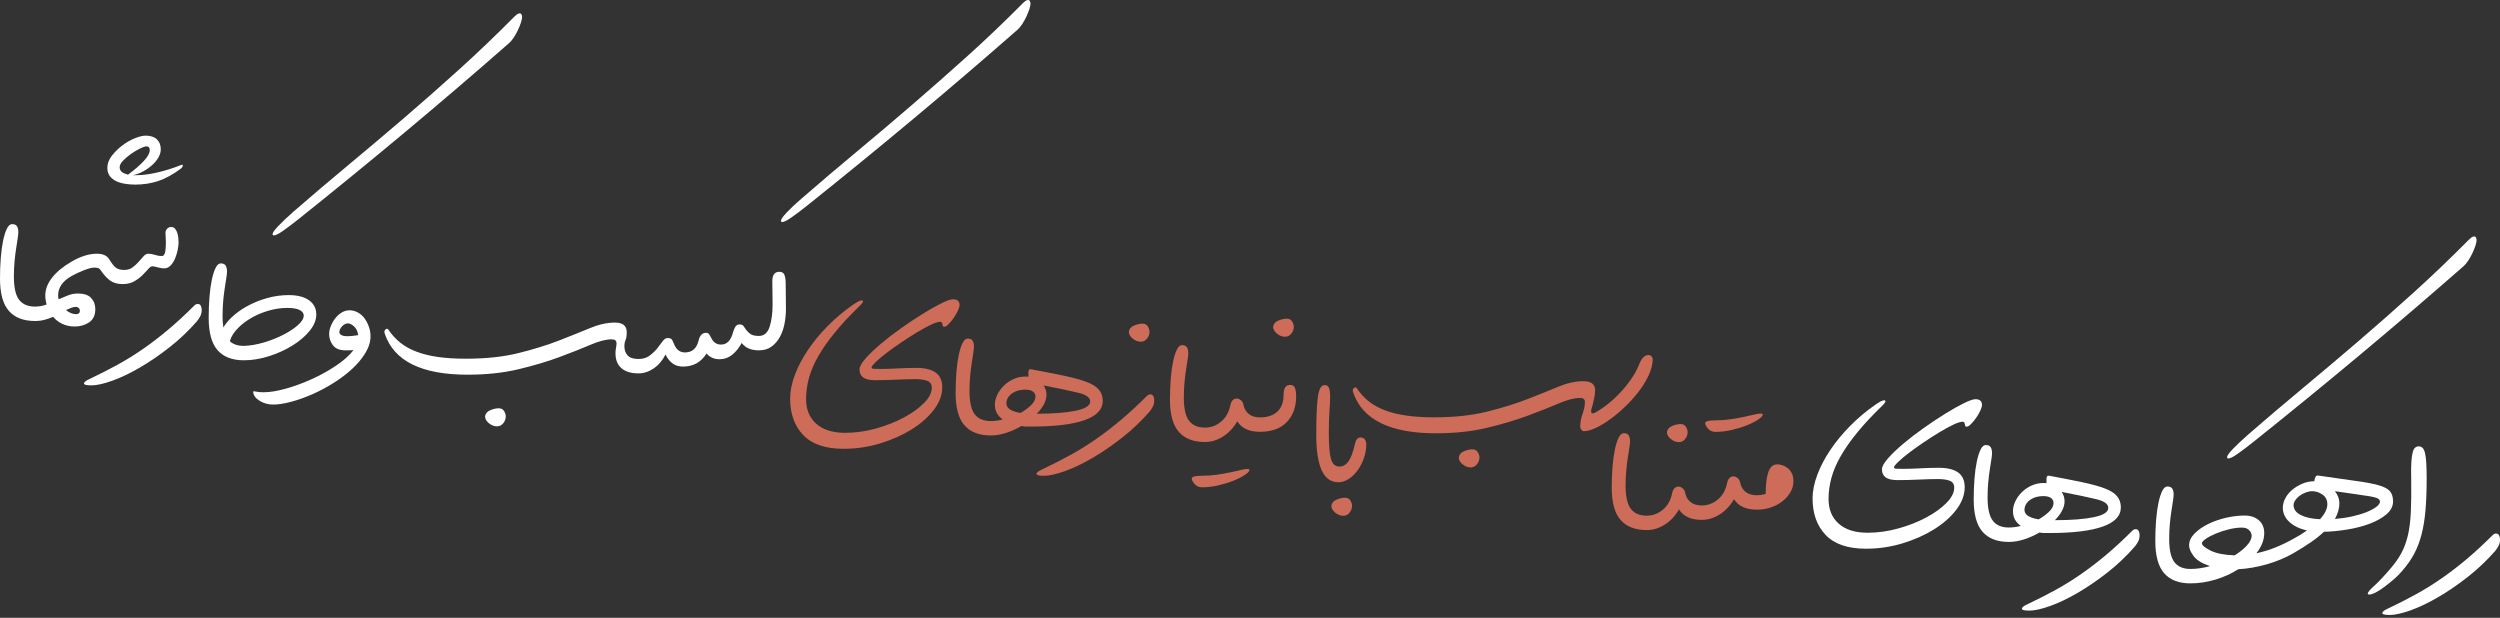 <svg width="607" height="150" viewBox="0 0 607 150" fill="none" xmlns="http://www.w3.org/2000/svg">
<rect x="0" y="0" width="607" height="150" fill="#333333" stroke="none"/>
<path d="M357.496 109.102C358.09 109.102 358.524 109.324 358.8 109.769C359.075 110.214 359.213 110.649 359.213 111.072C359.213 111.666 359.011 112.217 358.609 112.725C358.206 113.234 357.708 113.488 357.115 113.488C356.394 113.488 355.727 113.234 355.112 112.725C354.498 112.217 354.19 111.666 354.19 111.072C354.275 110.394 354.688 109.896 355.43 109.578C356.172 109.26 356.861 109.102 357.496 109.102Z" fill="#CD6C58"/>
<path d="M408.042 102.961C408.636 102.961 409.07 103.183 409.345 103.628C409.621 104.073 409.759 104.508 409.759 104.932C409.759 105.525 409.557 106.076 409.155 106.585C408.752 107.093 408.254 107.348 407.661 107.348C406.94 107.348 406.273 107.093 405.658 106.585C405.044 106.076 404.736 105.525 404.736 104.932C404.821 104.254 405.234 103.756 405.976 103.438C406.718 103.12 407.406 102.961 408.042 102.961Z" fill="#CD6C58"/>
<path d="M414.016 102.766C414.016 102.3 414.779 102.067 416.304 102.067C417.618 102.067 418.868 101.982 420.055 101.813C421.242 101.643 422.333 101.452 423.329 101.241C424.325 101.029 425.173 100.838 425.872 100.668C426.571 100.499 427.112 100.414 427.493 100.414C427.832 100.414 428.002 100.499 428.002 100.668C428.002 100.965 427.642 101.357 426.921 101.844C426.201 102.332 425.289 102.798 424.188 103.243C423.086 103.688 421.856 104.07 420.5 104.387C419.144 104.705 417.809 104.864 416.495 104.864C415.775 104.864 415.181 104.599 414.715 104.07C414.249 103.54 414.016 103.105 414.016 102.766Z" fill="#CD6C58"/>
<path d="M39.035 36.239C39.035 36.918 38.845 37.585 38.463 38.242C38.082 38.899 37.573 39.514 36.938 40.086C36.302 40.658 35.581 41.166 34.776 41.611C33.971 42.056 33.144 42.364 32.297 42.533H33.187C34.628 42.533 36.312 42.311 38.241 41.866C40.169 41.421 42.087 40.817 43.994 40.054C44.291 39.927 44.418 39.99 44.376 40.245C44.333 40.499 44.206 40.711 43.994 40.88C42.002 42.364 40.137 43.392 38.4 43.964C36.662 44.536 34.797 44.822 32.805 44.822C32 44.822 31.195 44.758 30.389 44.631C29.584 44.504 28.864 44.292 28.228 43.995C27.592 43.699 27.073 43.286 26.67 42.756C26.268 42.226 26.066 41.559 26.066 40.753C26.066 39.736 26.427 38.761 27.147 37.829C27.868 36.896 28.715 36.059 29.69 35.318C30.665 34.576 31.682 33.993 32.742 33.569C33.801 33.145 34.67 32.934 35.348 32.934C36.535 32.934 37.446 33.23 38.082 33.824C38.718 34.417 39.035 35.222 39.035 36.239ZM29.054 40.562C29.054 41.113 29.256 41.527 29.658 41.802C30.061 42.078 30.538 42.279 31.089 42.406C32.742 41.177 34.034 40.054 34.967 39.037C35.899 38.02 36.365 37.151 36.365 36.43C36.365 35.837 36.09 35.54 35.539 35.54C35.2 35.54 34.67 35.72 33.95 36.081C33.229 36.441 32.509 36.875 31.788 37.384C31.068 37.892 30.432 38.433 29.881 39.005C29.33 39.577 29.054 40.096 29.054 40.562Z" fill="white"/>
<path d="M121.083 99.133C121.677 99.133 122.111 99.355 122.386 99.8C122.662 100.245 122.8 100.68 122.8 101.104C122.8 101.697 122.598 102.248 122.196 102.757C121.793 103.265 121.295 103.519 120.702 103.519C119.981 103.519 119.314 103.265 118.699 102.757C118.085 102.248 117.777 101.697 117.777 101.104C117.862 100.425 118.275 99.927 119.017 99.61C119.759 99.292 120.447 99.133 121.083 99.133Z" fill="white"/>
<path d="M240.541 102.233C241.474 102.233 242.449 102.106 243.466 101.851C242.872 101.428 242.406 100.93 242.067 100.357C241.728 99.785 241.559 99.075 241.559 98.228C241.559 97.465 241.749 96.681 242.131 95.875C242.512 95.07 243.031 94.339 243.688 93.682C244.345 93.025 245.129 92.485 246.041 92.061C246.952 91.637 247.937 91.425 248.997 91.425C249.336 91.425 249.569 91.447 249.696 91.489V90.408C249.696 89.857 249.887 89.603 250.268 89.645C253.447 90.239 256.149 90.768 258.374 91.234C260.599 91.701 262.411 92.199 263.809 92.728C265.208 93.258 266.215 93.894 266.829 94.636C267.444 95.377 267.751 96.278 267.751 97.338C267.751 99.414 266.278 100.972 263.333 102.01C260.387 103.049 256.096 103.568 250.459 103.568C250.035 103.568 249.622 103.568 249.219 103.568C248.817 103.568 248.403 103.526 247.98 103.441C246.75 104.161 245.5 104.723 244.229 105.125C242.957 105.528 241.728 105.729 240.541 105.729C240.075 105.729 239.789 105.56 239.683 105.221C239.577 104.882 239.524 104.479 239.524 104.013C239.524 103.547 239.577 103.133 239.683 102.773C239.789 102.413 240.075 102.233 240.541 102.233ZM254.083 95.875C254.083 96.638 253.871 97.412 253.447 98.196C253.023 98.98 252.451 99.732 251.73 100.453C255.714 100.453 258.872 100.209 261.203 99.722C263.534 99.234 264.699 98.482 264.699 97.465C264.699 96.532 263.746 95.833 261.839 95.367C259.931 94.901 257.113 94.307 253.383 93.587C253.85 94.265 254.083 95.028 254.083 95.875ZM244.356 97.973C244.356 99.118 245.5 99.881 247.789 100.262C248.806 99.669 249.664 99.033 250.364 98.355C251.063 97.677 251.413 96.977 251.413 96.257C251.413 95.791 251.211 95.399 250.809 95.081C250.406 94.763 249.76 94.604 248.87 94.604C248.361 94.604 247.842 94.668 247.312 94.795C246.782 94.922 246.295 95.134 245.85 95.43C245.405 95.727 245.045 96.087 244.769 96.511C244.494 96.935 244.356 97.422 244.356 97.973ZM240.541 105.729C237.744 105.729 235.625 104.914 234.184 103.282C232.743 101.65 232.022 99.033 232.022 95.43C232.022 93.65 232.086 91.966 232.213 90.376C232.34 88.787 232.531 87.388 232.785 86.18C233.04 84.972 233.347 84.008 233.707 83.288C234.067 82.567 234.481 82.207 234.947 82.207C235.54 82.207 235.943 82.387 236.155 82.747C236.367 83.108 236.473 83.585 236.473 84.178C236.473 84.517 236.42 85.025 236.314 85.704C236.208 86.382 236.081 87.198 235.932 88.151C235.784 89.105 235.657 90.154 235.551 91.298C235.445 92.442 235.392 93.65 235.392 94.922C235.392 97.592 235.816 99.478 236.663 100.58C237.511 101.682 238.804 102.233 240.541 102.233V105.729Z" fill="#CD6C58"/>
<path d="M277.387 78.582C277.98 78.582 278.415 78.805 278.69 79.25C278.966 79.695 279.103 80.129 279.103 80.553C279.103 81.146 278.902 81.697 278.499 82.206C278.097 82.714 277.599 82.969 277.005 82.969C276.285 82.969 275.617 82.714 275.003 82.206C274.388 81.697 274.081 81.146 274.081 80.553C274.166 79.875 274.579 79.377 275.321 79.059C276.062 78.741 276.751 78.582 277.387 78.582Z" fill="#CD6C58"/>
<path d="M289.363 116.219C289.363 115.753 290.126 115.52 291.652 115.52C292.966 115.52 294.216 115.435 295.403 115.266C296.59 115.096 297.681 114.906 298.677 114.694C299.673 114.482 300.521 114.291 301.22 114.121C301.919 113.952 302.46 113.867 302.841 113.867C303.18 113.867 303.35 113.952 303.35 114.121C303.35 114.418 302.989 114.81 302.269 115.298C301.548 115.785 300.637 116.251 299.535 116.696C298.433 117.141 297.204 117.523 295.848 117.841C294.492 118.158 293.157 118.317 291.843 118.317C291.122 118.317 290.529 118.052 290.063 117.523C289.596 116.993 289.363 116.558 289.363 116.219Z" fill="#CD6C58"/>
<path d="M312.42 77.375C313.013 77.375 313.448 77.597 313.723 78.043C313.999 78.487 314.137 78.922 314.137 79.346C314.137 79.939 313.935 80.49 313.533 80.999C313.13 81.507 312.632 81.762 312.039 81.762C311.318 81.762 310.651 81.507 310.036 80.999C309.422 80.49 309.114 79.939 309.114 79.346C309.199 78.668 309.612 78.17 310.354 77.852C311.096 77.534 311.784 77.375 312.42 77.375Z" fill="#CD6C58"/>
<path d="M326.565 120.844C327.158 120.844 327.592 121.066 327.868 121.511C328.143 121.956 328.281 122.391 328.281 122.815C328.281 123.408 328.08 123.959 327.677 124.467C327.275 124.976 326.777 125.23 326.183 125.23C325.463 125.23 324.795 124.976 324.181 124.467C323.566 123.959 323.259 123.408 323.259 122.815C323.344 122.136 323.757 121.638 324.498 121.321C325.24 121.003 325.929 120.844 326.565 120.844Z" fill="#CD6C58"/>
<path d="M425.529 122.027C425.529 121.561 425.582 121.147 425.688 120.787C425.794 120.427 426.08 120.247 426.546 120.247C426.885 120.247 427.203 120.226 427.5 120.183C427.796 120.141 428.199 120.056 428.708 119.929C428.708 118.996 428.75 118.096 428.835 117.227C428.92 116.358 429.057 115.595 429.248 114.938C429.439 114.281 429.714 113.752 430.075 113.349C430.435 112.946 430.933 112.745 431.568 112.745C431.865 112.745 432.236 112.809 432.681 112.936C433.126 113.063 433.561 113.285 433.984 113.603C434.408 113.921 434.758 114.345 435.033 114.875C435.309 115.405 435.447 116.072 435.447 116.877C435.447 117.81 435.203 118.689 434.715 119.516C434.228 120.342 433.582 121.073 432.776 121.709C431.971 122.345 431.039 122.843 429.979 123.203C428.92 123.563 427.818 123.743 426.673 123.743C426.122 123.743 425.794 123.574 425.688 123.235C425.582 122.896 425.529 122.493 425.529 122.027ZM426.546 123.743C423.918 123.743 422.075 122.896 421.015 121.2C420.083 122.811 418.917 124.051 417.519 124.919C416.12 125.788 414.679 126.223 413.196 126.223C412.729 126.223 412.443 126.053 412.337 125.714C412.231 125.375 412.178 124.972 412.178 124.506C412.178 124.04 412.231 123.627 412.337 123.266C412.443 122.906 412.729 122.726 413.196 122.726C414.637 122.726 415.94 122.239 417.105 121.264C418.271 120.289 419.023 118.933 419.362 117.195C419.489 116.644 419.701 116.242 419.998 115.987C420.295 115.733 420.623 115.627 420.983 115.669C421.344 115.712 421.672 115.871 421.969 116.146C422.265 116.422 422.456 116.793 422.541 117.259C422.711 118.149 423.134 118.869 423.812 119.42C424.491 119.971 425.402 120.247 426.546 120.247V123.743ZM413.196 126.223C410.568 126.223 408.724 125.375 407.665 123.68C406.732 125.29 405.567 126.53 404.168 127.399C402.769 128.268 401.328 128.702 399.845 128.702C399.379 128.702 399.093 128.533 398.987 128.193C398.881 127.854 398.828 127.452 398.828 126.986C398.828 126.519 398.881 126.106 398.987 125.746C399.093 125.386 399.379 125.205 399.845 125.205C401.286 125.205 402.589 124.718 403.755 123.743C404.92 122.768 405.673 121.412 406.012 119.675C406.139 119.124 406.351 118.721 406.648 118.467C406.944 118.212 407.273 118.106 407.633 118.149C407.993 118.191 408.322 118.35 408.618 118.626C408.915 118.901 409.106 119.272 409.19 119.738C409.36 120.628 409.784 121.349 410.462 121.9C411.14 122.451 412.051 122.726 413.196 122.726V126.223ZM399.845 128.702C397.048 128.702 394.929 127.886 393.488 126.254C392.047 124.623 391.326 122.006 391.326 118.403C391.326 116.623 391.39 114.938 391.517 113.349C391.644 111.76 391.835 110.361 392.089 109.153C392.343 107.945 392.651 106.981 393.011 106.26C393.371 105.54 393.784 105.18 394.251 105.18C394.844 105.18 395.247 105.36 395.459 105.72C395.67 106.08 395.776 106.557 395.776 107.15C395.776 107.49 395.723 107.998 395.617 108.676C395.511 109.354 395.384 110.17 395.236 111.124C395.088 112.077 394.961 113.126 394.855 114.271C394.749 115.415 394.696 116.623 394.696 117.894C394.696 120.565 395.119 122.451 395.967 123.553C396.815 124.655 398.107 125.205 399.845 125.205V128.702Z" fill="#CD6C58"/>
<path d="M47.193 74.174C47.447 73.92 47.722 73.793 48.019 73.793C48.358 73.793 48.602 73.941 48.75 74.238C48.898 74.535 48.973 74.853 48.973 75.192C48.973 75.785 48.867 76.293 48.655 76.717C48.443 77.141 48.167 77.565 47.828 77.989C45.794 80.32 43.558 82.439 41.121 84.346C38.684 86.254 36.279 87.896 33.906 89.273C31.532 90.651 29.307 91.71 27.23 92.452C25.154 93.194 23.479 93.564 22.208 93.564C20.979 93.564 20.375 93.406 20.396 93.088C20.417 92.77 20.852 92.42 21.699 92.039C24.115 90.894 26.404 89.729 28.565 88.542C30.727 87.355 32.825 86.052 34.859 84.632C36.894 83.213 38.917 81.655 40.93 79.96C42.944 78.264 45.031 76.336 47.193 74.174Z" fill="white"/>
<path d="M59.187 83.981C60.713 83.939 62.334 83.663 64.05 83.155C65.767 82.646 67.346 82.021 68.787 81.279C70.228 80.538 71.414 79.754 72.347 78.927C73.279 78.101 73.745 77.327 73.745 76.607C73.745 76.056 73.417 75.611 72.76 75.272C72.103 74.933 71.096 74.763 69.74 74.763C68.13 74.763 66.508 75.017 64.877 75.526C63.245 76.034 61.772 76.702 60.458 77.528C59.145 78.355 58.053 79.287 57.184 80.326C56.316 81.364 55.818 82.413 55.69 83.473C54.292 82.922 53.592 82.031 53.592 80.802C54.101 79.531 54.917 78.344 56.04 77.242C57.163 76.14 58.477 75.176 59.982 74.35C61.486 73.523 63.107 72.866 64.845 72.379C66.583 71.891 68.32 71.648 70.058 71.648C72.22 71.648 73.883 72.072 75.049 72.919C76.214 73.767 76.797 74.911 76.797 76.352C76.797 77.666 76.267 78.98 75.207 80.294C74.148 81.608 72.77 82.794 71.075 83.854C69.38 84.914 67.483 85.782 65.385 86.46C63.287 87.139 61.221 87.478 59.187 87.478C58.721 87.478 58.435 87.308 58.329 86.969C58.223 86.63 58.17 86.227 58.17 85.761C58.17 85.295 58.223 84.882 58.329 84.522C58.435 84.161 58.721 83.981 59.187 83.981ZM126.766 4.132C126.766 4.471 126.671 4.927 126.48 5.499C126.289 6.071 126.046 6.675 125.749 7.311C125.452 7.947 125.113 8.551 124.732 9.123C124.35 9.695 123.99 10.129 123.651 10.426C115.386 17.674 107.005 24.847 98.507 31.946C90.01 39.045 81.332 46.133 72.474 53.211C71.033 54.356 69.783 55.299 68.723 56.04C67.663 56.782 66.922 57.153 66.498 57.153C66.286 57.153 66.18 57.047 66.18 56.835C66.18 56.496 66.646 55.839 67.579 54.864C68.511 53.889 69.719 52.745 71.202 51.431C75.695 47.532 80.198 43.707 84.712 39.956C89.226 36.205 93.718 32.412 98.189 28.576C102.661 24.741 107.132 20.799 111.604 16.752C116.075 12.704 120.536 8.434 124.986 3.942C125.156 3.772 125.346 3.613 125.558 3.465C125.77 3.316 125.982 3.242 126.194 3.242C126.406 3.242 126.554 3.348 126.639 3.56C126.724 3.772 126.766 3.963 126.766 4.132ZM59.187 87.478C56.39 87.478 54.27 86.662 52.83 85.03C51.389 83.398 50.668 80.781 50.668 77.179C50.668 75.399 50.732 73.714 50.859 72.125C50.986 70.535 51.177 69.137 51.431 67.929C51.685 66.721 51.992 65.757 52.353 65.036C52.713 64.316 53.126 63.955 53.592 63.955C54.186 63.955 54.588 64.135 54.8 64.496C55.012 64.856 55.118 65.333 55.118 65.926C55.118 66.265 55.065 66.774 54.959 67.452C54.853 68.13 54.726 68.946 54.578 69.9C54.429 70.853 54.302 71.902 54.196 73.046C54.09 74.191 54.037 75.399 54.037 76.67C54.037 79.34 54.461 81.226 55.309 82.328C56.157 83.43 57.449 83.981 59.187 83.981V87.478Z" fill="white"/>
<path d="M64.022 95.239C65.548 95.239 67.36 94.942 69.458 94.349C71.556 93.755 73.654 92.982 75.752 92.028C77.85 91.074 79.81 89.983 81.632 88.754C83.455 87.525 84.853 86.275 85.828 85.003C85.404 85.046 85.044 85.067 84.748 85.067C84.451 85.067 84.197 85.067 83.985 85.067C82.501 85.067 81.452 84.653 80.838 83.827C80.223 83.001 79.916 82.1 79.916 81.125C79.916 80.489 80.054 79.832 80.329 79.154C80.605 78.476 80.965 77.851 81.41 77.279C81.855 76.707 82.374 76.24 82.968 75.88C83.561 75.52 84.197 75.34 84.875 75.34C85.553 75.34 86.21 75.509 86.846 75.848C87.481 76.188 88.022 76.654 88.467 77.247C88.912 77.84 89.272 78.519 89.547 79.281C89.823 80.044 89.961 80.828 89.961 81.634C89.961 82.99 89.547 84.346 88.721 85.702C87.894 87.059 86.814 88.351 85.479 89.58C84.144 90.809 82.628 91.954 80.933 93.013C79.238 94.073 77.521 94.984 75.784 95.747C74.046 96.51 72.34 97.114 70.666 97.559C68.992 98.004 67.54 98.227 66.311 98.227C65.124 98.227 64.044 97.93 63.069 97.336C62.094 96.743 61.564 96.044 61.48 95.239C61.48 95.069 61.522 94.984 61.607 94.984C61.734 94.984 61.977 95.027 62.338 95.111C62.698 95.196 63.26 95.239 64.022 95.239ZM84.43 81.634C84.726 81.634 85.076 81.612 85.479 81.57C85.881 81.528 86.379 81.464 86.973 81.379C86.846 80.447 86.506 79.737 85.956 79.25C85.404 78.762 84.917 78.519 84.493 78.519C83.985 78.519 83.508 78.752 83.063 79.218C82.618 79.684 82.395 80.171 82.395 80.68C82.395 80.934 82.554 81.157 82.872 81.348C83.19 81.538 83.709 81.634 84.43 81.634Z" fill="white"/>
<path d="M195.719 96.89C195.719 99.433 196.545 101.435 198.198 102.897C199.851 104.36 202.182 105.091 205.191 105.091C207.692 105.091 210.193 104.741 212.693 104.042C215.194 103.342 217.451 102.452 219.464 101.372C221.477 100.291 223.109 99.115 224.359 97.843C225.609 96.572 226.234 95.343 226.234 94.156C226.234 93.308 225.874 92.747 225.154 92.471C224.433 92.196 223.479 92.058 222.293 92.058C220.937 92.058 219.379 92.1 217.62 92.185C215.861 92.27 214.155 92.312 212.502 92.312C211.146 92.312 210.171 92.09 209.578 91.645C208.985 91.2 208.688 90.553 208.688 89.706C208.688 89.028 209.175 88.138 210.15 87.036C211.125 85.934 212.365 84.747 213.869 83.475C215.374 82.204 217.027 80.933 218.828 79.661C220.629 78.39 222.367 77.235 224.041 76.196C225.715 75.158 227.22 74.31 228.555 73.653C229.89 72.996 230.833 72.668 231.384 72.668C232.443 72.668 232.973 73.134 232.973 74.067C232.973 74.406 232.835 74.872 232.56 75.465C232.284 76.059 231.945 76.641 231.543 77.213C231.14 77.786 230.727 78.284 230.303 78.707C229.879 79.131 229.54 79.343 229.286 79.343C229.074 79.343 228.947 79.28 228.904 79.153C228.862 79.025 228.83 78.888 228.809 78.739C228.788 78.591 228.746 78.453 228.682 78.326C228.618 78.199 228.481 78.135 228.269 78.135C227.76 78.135 226.997 78.379 225.98 78.866C224.963 79.354 223.84 79.968 222.611 80.71C221.382 81.452 220.11 82.268 218.796 83.158C217.482 84.048 216.296 84.895 215.236 85.701C214.176 86.506 213.308 87.237 212.63 87.894C211.951 88.551 211.612 88.985 211.612 89.197C211.612 89.409 211.803 89.526 212.184 89.547C212.566 89.568 213.117 89.579 213.837 89.579C215.194 89.579 216.571 89.536 217.97 89.451C219.368 89.367 220.894 89.324 222.547 89.324C224.581 89.324 226.128 89.706 227.188 90.469C228.248 91.232 228.777 92.418 228.777 94.029C228.777 95.894 228.099 97.716 226.743 99.496C225.387 101.276 223.585 102.866 221.339 104.264C219.093 105.663 216.539 106.797 213.678 107.665C210.818 108.534 207.861 108.969 204.81 108.969C200.402 108.969 197.139 107.856 195.02 105.631C192.9 103.406 191.841 100.45 191.841 96.763C191.841 94.982 192.222 93.075 192.985 91.041C193.748 89.007 194.808 86.983 196.164 84.969C197.52 82.956 199.131 81.007 200.995 79.121C202.86 77.235 204.895 75.529 207.099 74.003C208.243 73.198 208.995 72.848 209.355 72.954C209.716 73.06 209.536 73.473 208.815 74.194C206.442 76.482 204.428 78.633 202.776 80.647C201.123 82.66 199.766 84.588 198.707 86.432C197.647 88.275 196.884 90.055 196.418 91.772C195.952 93.489 195.719 95.194 195.719 96.89Z" fill="#CD6C58"/>
<path d="M278.471 96.131C278.725 95.877 279.001 95.75 279.297 95.75C279.636 95.75 279.88 95.898 280.028 96.195C280.177 96.492 280.251 96.81 280.251 97.149C280.251 97.742 280.145 98.251 279.933 98.674C279.721 99.098 279.446 99.522 279.107 99.946C277.072 102.277 274.836 104.396 272.399 106.303C269.962 108.211 267.557 109.853 265.184 111.23C262.81 112.608 260.585 113.667 258.509 114.409C256.432 115.151 254.758 115.522 253.486 115.522C252.257 115.522 251.653 115.363 251.674 115.045C251.696 114.727 252.13 114.377 252.978 113.996C255.393 112.851 257.682 111.686 259.844 110.499C262.005 109.312 264.103 108.009 266.137 106.589C268.172 105.17 270.196 103.612 272.209 101.917C274.222 100.221 276.309 98.293 278.471 96.131Z" fill="#CD6C58"/>
<path d="M330.33 106.215C330.796 106.215 331.146 106.374 331.379 106.692C331.612 107.009 331.729 107.402 331.729 107.868C331.729 109.012 331.538 110.135 331.156 111.237C330.775 112.339 330.266 113.324 329.631 114.193C328.995 115.062 328.274 115.761 327.469 116.291C326.664 116.821 325.837 117.086 324.99 117.086C323.125 117.086 321.758 116.111 320.889 114.162C320.02 112.212 319.586 109.372 319.586 105.643C319.586 101.489 319.713 98.427 319.967 96.456C320.222 94.485 320.773 93.5 321.62 93.5C322.129 93.5 322.479 93.722 322.669 94.168C322.86 94.612 322.955 95.323 322.955 96.297C322.955 97.272 322.902 98.448 322.796 99.826C322.69 101.203 322.637 102.93 322.637 105.007C322.637 108.143 322.818 110.305 323.178 111.491C323.538 112.678 324.206 113.272 325.18 113.272C326.07 113.272 326.812 112.858 327.406 112.032C327.999 111.205 328.529 109.775 328.995 107.741C329.207 106.723 329.652 106.215 330.33 106.215Z" fill="#CD6C58"/>
<path d="M487.733 128.08C488.665 128.08 489.64 127.953 490.657 127.699C490.064 127.275 489.598 126.777 489.259 126.205C488.92 125.633 488.75 124.923 488.75 124.075C488.75 123.312 488.941 122.528 489.322 121.723C489.704 120.918 490.223 120.187 490.88 119.53C491.537 118.873 492.321 118.332 493.232 117.909C494.143 117.485 495.129 117.273 496.188 117.273C496.527 117.273 496.76 117.294 496.887 117.336V116.256C496.887 115.705 497.078 115.45 497.46 115.493C500.638 116.086 503.34 116.616 505.565 117.082C507.79 117.548 509.602 118.046 511.001 118.576C512.399 119.106 513.406 119.742 514.021 120.483C514.635 121.225 514.942 122.126 514.942 123.185C514.942 125.262 513.47 126.82 510.524 127.858C507.579 128.896 503.287 129.416 497.65 129.416C497.227 129.416 496.813 129.416 496.411 129.416C496.008 129.416 495.595 129.373 495.171 129.288C493.942 130.009 492.692 130.57 491.42 130.973C490.149 131.376 488.92 131.577 487.733 131.577C487.267 131.577 486.981 131.408 486.875 131.068C486.769 130.729 486.716 130.327 486.716 129.861C486.716 129.394 486.769 128.981 486.875 128.621C486.981 128.261 487.267 128.08 487.733 128.08ZM501.274 121.723C501.274 122.486 501.062 123.259 500.638 124.044C500.215 124.828 499.642 125.58 498.922 126.3C502.906 126.3 506.063 126.057 508.394 125.569C510.725 125.082 511.891 124.33 511.891 123.312C511.891 122.38 510.937 121.681 509.03 121.215C507.123 120.748 504.304 120.155 500.575 119.434C501.041 120.113 501.274 120.875 501.274 121.723ZM491.547 123.821C491.547 124.965 492.692 125.728 494.98 126.11C495.997 125.516 496.856 124.881 497.555 124.202C498.254 123.524 498.604 122.825 498.604 122.105C498.604 121.638 498.403 121.246 498 120.928C497.597 120.611 496.951 120.452 496.061 120.452C495.552 120.452 495.033 120.515 494.503 120.642C493.974 120.769 493.486 120.981 493.041 121.278C492.596 121.575 492.236 121.935 491.96 122.359C491.685 122.783 491.547 123.27 491.547 123.821ZM487.733 131.577C484.936 131.577 482.816 130.761 481.375 129.129C479.934 127.498 479.214 124.881 479.214 121.278C479.214 119.498 479.277 117.813 479.405 116.224C479.532 114.635 479.722 113.236 479.977 112.028C480.231 110.82 480.538 109.856 480.899 109.135C481.259 108.415 481.672 108.055 482.138 108.055C482.732 108.055 483.134 108.235 483.346 108.595C483.558 108.955 483.664 109.432 483.664 110.025C483.664 110.365 483.611 110.873 483.505 111.551C483.399 112.229 483.272 113.045 483.124 113.999C482.975 114.952 482.848 116.001 482.742 117.146C482.636 118.29 482.583 119.498 482.583 120.769C482.583 123.44 483.007 125.326 483.855 126.428C484.702 127.53 485.995 128.08 487.733 128.08V131.577Z" fill="white"/>
<path d="M517.715 128.866C517.969 128.612 518.245 128.484 518.541 128.484C518.88 128.484 519.124 128.633 519.272 128.929C519.421 129.226 519.495 129.544 519.495 129.883C519.495 130.476 519.389 130.985 519.177 131.409C518.965 131.833 518.69 132.256 518.351 132.68C516.316 135.011 514.081 137.13 511.644 139.038C509.207 140.945 506.801 142.587 504.428 143.965C502.055 145.342 499.829 146.402 497.753 147.143C495.676 147.885 494.002 148.256 492.73 148.256C491.501 148.256 490.897 148.097 490.919 147.779C490.94 147.461 491.374 147.112 492.222 146.73C494.638 145.586 496.926 144.42 499.088 143.234C501.249 142.047 503.347 140.744 505.382 139.324C507.416 137.904 509.44 136.346 511.453 134.651C513.466 132.956 515.553 131.027 517.715 128.866Z" fill="white"/>
<path d="M387.295 94.778C387.295 95.795 386.999 97.321 386.405 99.355C386.278 99.821 386.299 100.129 386.469 100.277C386.638 100.425 386.914 100.394 387.295 100.182C388.312 99.631 389.351 98.931 390.41 98.084C391.47 97.236 392.477 96.304 393.43 95.286C394.384 94.269 395.263 93.178 396.068 92.012C396.874 90.847 397.51 89.671 397.976 88.484C398.315 87.636 398.675 87.043 399.056 86.704C399.438 86.365 399.841 86.195 400.264 86.195C400.561 86.195 400.805 86.312 400.995 86.545C401.186 86.778 401.282 87.043 401.282 87.34C401.239 88.526 400.911 89.787 400.296 91.122C399.682 92.457 398.887 93.761 397.912 95.032C396.937 96.304 395.846 97.522 394.638 98.688C393.43 99.853 392.212 100.881 390.983 101.771C389.753 102.661 388.577 103.371 387.454 103.901C386.331 104.43 385.367 104.695 384.562 104.695C384.35 104.695 384.148 104.579 383.958 104.346C383.767 104.113 383.672 103.89 383.672 103.678C383.672 102.619 383.862 101.559 384.244 100.499C384.625 99.44 384.816 98.465 384.816 97.575C384.816 96.939 384.413 96.621 383.608 96.621C382.252 96.621 380.535 97.067 378.458 97.957C376.382 98.847 373.892 99.832 370.989 100.913C368.085 101.993 364.78 102.979 361.071 103.869C357.363 104.759 353.22 105.204 348.642 105.204C337.496 105.204 330.799 101.898 328.553 95.286C328.383 94.82 328.436 94.471 328.712 94.237C328.987 94.004 329.21 93.994 329.379 94.206C330.227 95.477 331.212 96.558 332.336 97.448C333.459 98.338 334.783 99.069 336.309 99.641C337.835 100.213 339.572 100.637 341.522 100.913C343.472 101.188 345.697 101.326 348.197 101.326C353.071 101.326 357.341 100.87 361.007 99.959C364.674 99.048 367.926 98.041 370.766 96.939C373.606 95.837 376.117 94.831 378.3 93.919C380.482 93.008 382.527 92.553 384.434 92.553C386.342 92.553 387.295 93.294 387.295 94.778Z" fill="#CD6C58"/>
<path d="M17.292 67.069C16.826 67.069 16.54 66.931 16.434 66.656C16.328 66.38 16.275 66.01 16.275 65.543C16.275 65.077 16.328 64.717 16.434 64.463C16.54 64.208 16.826 63.912 17.292 63.573C18.267 62.979 19.295 62.502 20.375 62.142C21.456 61.782 22.505 61.602 23.522 61.602C24.963 61.602 25.959 62.047 26.51 62.937C27.104 63.912 27.634 64.59 28.1 64.971C28.566 65.353 29.265 65.543 30.198 65.543C30.96 65.543 31.617 65.342 32.168 64.939C32.719 64.537 33.217 64.081 33.662 63.573C34.108 63.064 34.51 62.608 34.87 62.206C35.231 61.803 35.601 61.602 35.983 61.602C36.492 61.602 37.042 61.697 37.636 61.888C38.229 62.079 38.78 62.174 39.289 62.174C39.882 62.174 40.2 61.411 40.242 59.885C40.285 59.25 40.285 58.614 40.242 57.978C40.2 57.342 40.179 56.834 40.179 56.452C40.179 56.156 40.306 55.859 40.56 55.562C40.815 55.266 41.154 55.117 41.577 55.117C41.959 55.117 42.266 55.255 42.499 55.531C42.732 55.806 42.912 56.135 43.04 56.516C43.167 56.897 43.252 57.311 43.294 57.756C43.336 58.201 43.358 58.572 43.358 58.868C43.358 59.377 43.283 59.991 43.135 60.712C42.987 61.432 42.775 62.121 42.499 62.778C42.224 63.435 41.864 63.996 41.419 64.463C40.973 64.929 40.454 65.162 39.861 65.162C39.395 65.162 38.865 65.077 38.272 64.908C37.678 64.738 37.254 64.653 37 64.653C36.703 64.653 36.364 64.876 35.983 65.321C35.601 65.766 35.135 66.264 34.584 66.815C34.033 67.366 33.366 67.864 32.582 68.309C31.798 68.754 30.855 68.976 29.753 68.976C28.523 68.976 27.517 68.69 26.733 68.118C25.949 67.546 25.154 66.667 24.349 65.48C24.137 65.141 23.671 64.971 22.95 64.971C22.314 64.971 21.435 65.194 20.312 65.639C19.189 66.084 18.182 66.561 17.292 67.069ZM10.998 71.71C10.998 70.269 11.539 68.849 12.619 67.451C13.7 66.052 15.258 64.759 17.292 63.573V67.069C15.173 68.298 14.113 69.845 14.113 71.71C14.113 72.134 14.156 72.452 14.241 72.664C15.004 72.325 15.766 72.007 16.529 71.71C17.292 71.413 18.097 71.265 18.945 71.265C20.386 71.265 21.446 71.625 22.124 72.346C22.802 73.066 23.141 73.978 23.141 75.079C23.141 76.52 22.643 77.58 21.647 78.258C20.651 78.936 19.475 79.275 18.119 79.275C17.017 79.275 16.021 79.064 15.131 78.64C14.241 78.216 13.499 77.644 12.905 76.923C12.227 77.22 11.528 77.463 10.808 77.654C10.087 77.845 9.324 77.94 8.519 77.94C8.053 77.94 7.767 77.771 7.661 77.432C7.555 77.093 7.502 76.69 7.502 76.224C7.502 75.758 7.555 75.344 7.661 74.984C7.767 74.624 8.053 74.444 8.519 74.444C9.451 74.444 10.384 74.274 11.316 73.935C11.104 73.172 10.998 72.431 10.998 71.71ZM18.436 74.507C18.097 74.507 17.727 74.582 17.324 74.73C16.921 74.878 16.487 75.058 16.021 75.27C16.826 75.948 17.652 76.287 18.5 76.287C18.712 76.287 18.913 76.224 19.104 76.097C19.295 75.97 19.39 75.779 19.39 75.525C19.39 75.186 19.295 74.931 19.104 74.762C18.913 74.592 18.691 74.507 18.436 74.507ZM8.519 77.94C5.722 77.94 3.603 77.124 2.162 75.493C0.72 73.861 0 71.244 0 67.641C0 65.861 0.064 64.177 0.191 62.587C0.318 60.998 0.509 59.599 0.763 58.391C1.017 57.183 1.324 56.219 1.685 55.499C2.045 54.778 2.458 54.418 2.924 54.418C3.518 54.418 3.92 54.598 4.132 54.958C4.344 55.319 4.45 55.795 4.45 56.389C4.45 56.728 4.397 57.236 4.291 57.914C4.185 58.593 4.058 59.408 3.91 60.362C3.761 61.316 3.634 62.365 3.528 63.509C3.422 64.653 3.369 65.861 3.369 67.133C3.369 69.803 3.793 71.689 4.641 72.791C5.489 73.893 6.781 74.444 8.519 74.444V77.94Z" fill="white"/>
<path d="M184.278 81.565C185.507 81.565 186.365 80.834 186.853 79.372C187.34 77.91 187.584 76.098 187.584 73.936C187.584 72.707 187.573 71.659 187.552 70.79C187.531 69.921 187.52 69.084 187.52 68.278C187.52 66.753 188.093 65.99 189.237 65.99C189.873 65.99 190.286 66.255 190.477 66.784C190.667 67.314 190.763 67.939 190.763 68.66C190.763 69.507 190.773 70.535 190.794 71.743C190.816 72.951 190.826 74 190.826 74.89C190.826 76.162 190.71 77.401 190.477 78.609C190.243 79.817 189.862 80.898 189.332 81.852C188.802 82.805 188.124 83.579 187.298 84.172C186.471 84.765 185.465 85.062 184.278 85.062C183.812 85.062 183.526 84.892 183.42 84.553C183.314 84.214 183.261 83.812 183.261 83.346C183.261 82.879 183.314 82.466 183.42 82.106C183.526 81.746 183.812 81.565 184.278 81.565ZM250.204 0.89C250.204 1.229 250.109 1.685 249.918 2.257C249.728 2.829 249.484 3.433 249.187 4.069C248.89 4.704 248.551 5.308 248.17 5.881C247.789 6.453 247.428 6.887 247.089 7.184C238.825 14.431 230.443 21.605 221.946 28.704C213.448 35.803 204.77 42.891 195.912 49.969C194.471 51.114 193.221 52.056 192.161 52.798C191.102 53.54 190.36 53.911 189.936 53.911C189.724 53.911 189.618 53.805 189.618 53.593C189.618 53.254 190.084 52.586 191.017 51.59C191.949 50.594 193.157 49.461 194.641 48.189C199.133 44.29 203.636 40.465 208.15 36.714C212.664 32.963 217.156 29.159 221.628 25.302C226.099 21.446 230.571 17.504 235.042 13.478C239.513 9.451 243.974 5.192 248.424 0.699C248.594 0.53 248.784 0.371 248.996 0.223C249.208 0.074 249.42 0 249.632 0C249.844 0 249.992 0.106 250.077 0.318C250.162 0.53 250.204 0.721 250.204 0.89ZM166.287 85.571C168.024 85.571 169.126 84.638 169.592 82.773C169.889 81.46 170.504 80.802 171.436 80.802C171.775 80.802 172.03 80.93 172.199 81.184C172.369 81.438 172.538 81.735 172.708 82.074C173.216 83.134 174 83.663 175.06 83.663C176.501 83.663 177.476 82.667 177.984 80.675C178.111 80.209 178.292 79.775 178.525 79.372C178.758 78.969 179.107 78.768 179.574 78.768C180.04 78.768 180.368 78.916 180.559 79.213C180.75 79.51 180.972 79.828 181.227 80.167C181.481 80.506 181.82 80.824 182.244 81.12C182.668 81.417 183.346 81.565 184.278 81.565V85.062C183.346 85.062 182.54 84.924 181.862 84.649C181.184 84.373 180.591 83.918 180.082 83.282C179.404 84.511 178.62 85.475 177.73 86.174C176.84 86.874 175.844 87.224 174.742 87.224C174.021 87.224 173.396 87.096 172.867 86.842C172.337 86.588 171.902 86.249 171.563 85.825C170.843 86.927 170.016 87.732 169.084 88.241C168.151 88.749 167.071 89.004 165.842 89.004C164.824 89.004 163.977 88.749 163.299 88.241C162.621 87.732 162.048 87.012 161.582 86.079C160.862 87.52 159.908 88.643 158.721 89.449C157.535 90.254 156.306 90.656 155.034 90.656C154.568 90.656 154.282 90.487 154.176 90.148C154.07 89.809 154.017 89.406 154.017 88.94C154.017 88.474 154.07 88.061 154.176 87.7C154.282 87.34 154.568 87.16 155.034 87.16C156.094 87.16 156.984 86.895 157.704 86.365C158.425 85.835 159.039 85.253 159.548 84.617C160.056 83.981 160.501 83.398 160.883 82.869C161.264 82.339 161.667 82.074 162.091 82.074C162.472 82.074 162.758 82.138 162.949 82.265C163.14 82.392 163.341 82.731 163.553 83.282C164.104 84.808 165.015 85.571 166.287 85.571ZM149.44 85.761C149.44 85.295 149.482 84.861 149.567 84.458C149.651 84.055 149.694 83.684 149.694 83.346C149.694 82.71 149.291 82.392 148.486 82.392C147.13 82.392 145.413 82.837 143.336 83.727C141.26 84.617 138.77 85.602 135.866 86.683C132.963 87.764 129.657 88.749 125.949 89.639C122.24 90.529 118.098 90.974 113.52 90.974C102.374 90.974 95.677 87.668 93.431 81.057C93.261 80.591 93.314 80.241 93.59 80.008C93.865 79.775 94.088 79.764 94.257 79.976C95.105 81.248 96.09 82.328 97.213 83.218C98.337 84.108 99.661 84.84 101.187 85.412C102.713 85.984 104.45 86.408 106.4 86.683C108.35 86.959 110.575 87.096 113.075 87.096C117.949 87.096 122.219 86.641 125.885 85.73C129.551 84.818 132.804 83.812 135.644 82.71C138.484 81.608 140.995 80.601 143.178 79.69C145.36 78.779 147.405 78.323 149.312 78.323C151.22 78.323 152.173 79.107 152.173 80.675C152.173 81.481 152.078 82.106 151.887 82.551C151.696 82.996 151.601 83.494 151.601 84.045C151.601 84.977 151.866 85.73 152.396 86.302C152.926 86.874 153.805 87.16 155.034 87.16V90.656C153.254 90.656 151.877 90.243 150.902 89.417C149.927 88.59 149.44 87.372 149.44 85.761Z" fill="white"/>
<path d="M305.935 101.343C307.715 101.343 309.114 100.877 310.131 99.945C311.148 99.012 311.657 97.635 311.657 95.812C311.657 94.244 312.186 93.46 313.246 93.46C313.882 93.46 314.284 93.736 314.454 94.287C314.623 94.838 314.708 95.473 314.708 96.194C314.708 98.822 313.945 100.919 312.419 102.488C310.894 104.056 308.732 104.84 305.935 104.84C305.469 104.84 305.183 104.67 305.077 104.331C304.971 103.992 304.918 103.59 304.918 103.123C304.918 102.657 304.971 102.244 305.077 101.884C305.183 101.523 305.469 101.343 305.935 101.343ZM305.935 104.84C303.307 104.84 301.464 103.992 300.404 102.297C299.472 103.907 298.306 105.147 296.907 106.016C295.509 106.885 294.068 107.319 292.584 107.319C292.118 107.319 291.832 107.15 291.726 106.811C291.62 106.472 291.567 106.069 291.567 105.603C291.567 105.137 291.62 104.723 291.726 104.363C291.832 104.003 292.118 103.823 292.584 103.823C294.025 103.823 295.329 103.335 296.494 102.36C297.66 101.386 298.412 100.029 298.751 98.292C298.878 97.741 299.09 97.338 299.387 97.084C299.683 96.829 300.012 96.724 300.372 96.766C300.732 96.808 301.061 96.967 301.358 97.243C301.654 97.518 301.845 97.889 301.93 98.355C302.099 99.245 302.523 99.966 303.201 100.517C303.879 101.068 304.791 101.343 305.935 101.343V104.84ZM292.584 107.319C289.787 107.319 287.668 106.503 286.227 104.872C284.786 103.24 284.065 100.623 284.065 97.02C284.065 95.24 284.129 93.555 284.256 91.966C284.383 90.377 284.574 88.978 284.828 87.77C285.083 86.562 285.39 85.598 285.75 84.878C286.11 84.157 286.524 83.797 286.99 83.797C287.583 83.797 287.986 83.977 288.198 84.337C288.41 84.698 288.516 85.174 288.516 85.768C288.516 86.107 288.463 86.615 288.357 87.293C288.251 87.972 288.124 88.787 287.975 89.741C287.827 90.695 287.7 91.744 287.594 92.888C287.488 94.032 287.435 95.24 287.435 96.512C287.435 99.182 287.859 101.068 288.706 102.17C289.554 103.272 290.847 103.823 292.584 103.823V107.319Z" fill="#CD6C58"/>
<path d="M443.97 121.147C443.97 123.69 444.796 125.693 446.449 127.155C448.102 128.617 450.433 129.349 453.442 129.349C455.943 129.349 458.443 128.999 460.944 128.3C463.445 127.6 465.702 126.71 467.715 125.629C469.728 124.549 471.36 123.373 472.61 122.101C473.86 120.83 474.485 119.601 474.485 118.414C474.485 117.566 474.125 117.005 473.405 116.729C472.684 116.454 471.73 116.316 470.544 116.316C469.187 116.316 467.63 116.358 465.871 116.443C464.112 116.528 462.406 116.57 460.753 116.57C459.397 116.57 458.422 116.348 457.829 115.903C457.236 115.458 456.939 114.811 456.939 113.964C456.939 113.285 457.426 112.395 458.401 111.294C459.376 110.192 460.616 109.005 462.12 107.733C463.625 106.462 465.278 105.19 467.079 103.919C468.88 102.647 470.618 101.493 472.292 100.454C473.966 99.416 475.471 98.568 476.806 97.911C478.141 97.254 479.084 96.926 479.635 96.926C480.694 96.926 481.224 97.392 481.224 98.324C481.224 98.663 481.086 99.13 480.811 99.723C480.535 100.316 480.196 100.899 479.794 101.471C479.391 102.043 478.978 102.541 478.554 102.965C478.13 103.389 477.791 103.601 477.537 103.601C477.325 103.601 477.198 103.537 477.155 103.41C477.113 103.283 477.081 103.145 477.06 102.997C477.039 102.849 476.997 102.711 476.933 102.584C476.869 102.457 476.732 102.393 476.52 102.393C476.011 102.393 475.248 102.637 474.231 103.124C473.214 103.612 472.091 104.226 470.862 104.968C469.633 105.71 468.361 106.525 467.047 107.415C465.733 108.306 464.547 109.153 463.487 109.958C462.427 110.764 461.559 111.495 460.88 112.152C460.202 112.809 459.863 113.243 459.863 113.455C459.863 113.667 460.054 113.783 460.435 113.805C460.817 113.826 461.368 113.836 462.088 113.836C463.445 113.836 464.822 113.794 466.221 113.709C467.619 113.625 469.145 113.582 470.798 113.582C472.832 113.582 474.379 113.964 475.439 114.726C476.498 115.489 477.028 116.676 477.028 118.287C477.028 120.151 476.35 121.974 474.994 123.754C473.638 125.534 471.836 127.123 469.59 128.522C467.344 129.921 464.79 131.054 461.929 131.923C459.069 132.792 456.112 133.227 453.061 133.227C448.653 133.227 445.39 132.114 443.27 129.889C441.151 127.664 440.092 124.708 440.092 121.02C440.092 119.24 440.473 117.333 441.236 115.299C441.999 113.264 443.059 111.241 444.415 109.227C445.771 107.214 447.382 105.265 449.246 103.379C451.111 101.493 453.146 99.787 455.35 98.261C456.494 97.456 457.246 97.106 457.606 97.212C457.967 97.318 457.787 97.731 457.066 98.452C454.693 100.74 452.679 102.891 451.027 104.904C449.374 106.917 448.017 108.846 446.958 110.69C445.898 112.533 445.135 114.313 444.669 116.03C444.203 117.746 443.97 119.452 443.97 121.147Z" fill="white"/>
<path d="M556.813 134.331C556.347 134.331 556.061 134.193 555.955 133.918C555.849 133.642 555.796 133.271 555.796 132.805C555.796 132.339 555.849 131.979 555.955 131.724C556.061 131.47 556.347 131.173 556.813 130.834C557.449 130.495 558.042 130.156 558.593 129.817C559.144 129.478 559.653 129.139 560.119 128.8C558.296 128.376 556.866 127.677 555.828 126.702C554.789 125.727 554.27 124.583 554.27 123.269C554.27 122.506 554.471 121.743 554.874 120.98C555.277 120.217 555.828 119.539 556.527 118.946C557.226 118.353 558.042 117.855 558.975 117.452C559.907 117.049 560.882 116.848 561.899 116.848C562.026 115.916 562.302 115.449 562.725 115.449C566.455 116 569.507 116.435 571.88 116.753C574.253 117.07 576.118 117.42 577.475 117.802C578.831 118.183 579.763 118.67 580.272 119.264C580.78 119.857 581.035 120.684 581.035 121.743C581.035 122.93 580.494 123.979 579.414 124.89C578.333 125.801 576.966 126.564 575.313 127.179C573.66 127.793 571.848 128.259 569.877 128.577C567.907 128.895 566.031 129.075 564.251 129.118C563.361 129.965 562.302 130.813 561.072 131.661C559.843 132.508 558.424 133.398 556.813 134.331ZM568.002 122.188C568.002 123.417 567.642 124.689 566.921 126.003C568.447 125.875 569.867 125.664 571.181 125.367C572.495 125.07 573.65 124.721 574.646 124.318C575.642 123.915 576.426 123.491 576.998 123.046C577.57 122.601 577.856 122.188 577.856 121.807C577.856 121.468 577.665 121.203 577.284 121.012C576.902 120.821 576.277 120.652 575.408 120.503C574.54 120.355 573.406 120.186 572.007 119.995C570.609 119.804 568.913 119.56 566.921 119.264C567.642 120.196 568.002 121.171 568.002 122.188ZM556.877 122.633C556.877 123.65 557.459 124.456 558.625 125.049C559.79 125.642 561.348 125.981 563.298 126.066C564.484 124.752 565.078 123.544 565.078 122.442C565.078 121.425 564.686 120.641 563.902 120.09C563.117 119.539 562.28 119.264 561.39 119.264C560.882 119.264 560.352 119.37 559.801 119.582C559.25 119.794 558.763 120.058 558.339 120.376C557.915 120.694 557.565 121.054 557.29 121.457C557.014 121.86 556.877 122.252 556.877 122.633ZM531.828 141.642C531.362 141.642 531.076 141.472 530.97 141.133C530.864 140.794 530.811 140.391 530.811 139.925C530.811 139.459 530.864 139.046 530.97 138.686C531.076 138.325 531.362 138.145 531.828 138.145C533.354 138.145 534.944 137.912 536.597 137.446C534.732 136.853 533.418 136.058 532.655 135.062C531.892 134.066 531.511 133.186 531.511 132.424C531.511 131.406 531.945 130.453 532.814 129.563C533.683 128.673 534.785 127.899 536.12 127.242C537.455 126.585 538.906 126.077 540.474 125.717C542.043 125.356 543.526 125.176 544.925 125.176C546.408 125.176 547.584 125.558 548.453 126.32C549.322 127.083 549.756 128.122 549.756 129.436C549.756 131.088 549.121 132.72 547.849 134.331C549.46 133.992 551.017 133.515 552.522 132.9C554.026 132.286 555.457 131.597 556.813 130.834V134.331C554.906 135.433 552.776 136.323 550.424 137.001C548.072 137.679 545.751 138.082 543.462 138.209C541.81 139.268 539.966 140.105 537.932 140.72C535.897 141.335 533.863 141.642 531.828 141.642ZM601.315 58.296C601.315 58.635 601.219 59.091 601.029 59.663C600.838 60.235 600.594 60.839 600.298 61.475C600.001 62.111 599.662 62.715 599.28 63.287C598.899 63.859 598.539 64.293 598.2 64.59C589.935 71.838 581.554 79.011 573.056 86.11C564.558 93.209 555.881 100.298 547.023 107.375C545.582 108.52 544.331 109.463 543.272 110.204C542.212 110.946 541.471 111.317 541.047 111.317C540.835 111.317 540.729 111.211 540.729 110.999C540.729 110.66 541.195 110.003 542.127 109.028C543.06 108.054 544.268 106.909 545.751 105.595C550.244 101.696 554.747 97.871 559.261 94.12C563.774 90.369 568.267 86.576 572.738 82.74C577.21 78.905 581.681 74.963 586.152 70.916C590.624 66.868 595.085 62.598 599.535 58.106C599.704 57.936 599.895 57.777 600.107 57.629C600.319 57.48 600.531 57.406 600.743 57.406C600.955 57.406 601.103 57.512 601.188 57.724C601.272 57.936 601.315 58.127 601.315 58.296ZM534.626 131.915C534.626 132.381 535.314 132.964 536.692 133.663C538.069 134.363 540.03 134.755 542.572 134.839C543.802 134.076 544.798 133.271 545.56 132.424C546.323 131.576 546.705 130.792 546.705 130.071C546.705 129.605 546.503 129.16 546.101 128.736C545.698 128.312 545.115 128.101 544.353 128.101C543.378 128.101 542.329 128.238 541.206 128.514C540.082 128.789 539.034 129.128 538.059 129.531C537.084 129.934 536.268 130.357 535.611 130.802C534.954 131.247 534.626 131.618 534.626 131.915ZM531.828 141.642C529.031 141.642 526.912 140.826 525.471 139.194C524.03 137.562 523.31 134.945 523.31 131.343C523.31 129.563 523.373 127.878 523.5 126.289C523.627 124.699 523.818 123.301 524.072 122.093C524.327 120.885 524.634 119.921 524.994 119.2C525.354 118.48 525.768 118.119 526.234 118.119C526.827 118.119 527.23 118.3 527.442 118.66C527.654 119.02 527.76 119.497 527.76 120.09C527.76 120.429 527.707 120.938 527.601 121.616C527.495 122.294 527.368 123.11 527.219 124.064C527.071 125.017 526.944 126.066 526.838 127.21C526.732 128.355 526.679 129.563 526.679 130.834C526.679 133.504 527.103 135.39 527.95 136.492C528.798 137.594 530.091 138.145 531.828 138.145V141.642Z" fill="white"/>
<path d="M587.286 108.371C587.625 108.371 587.921 108.488 588.176 108.721C588.43 108.954 588.631 109.367 588.78 109.96C588.928 110.554 589.034 111.359 589.097 112.376C589.161 113.393 589.193 114.707 589.193 116.318C589.193 119.2 589.097 121.732 588.907 123.915C588.716 126.098 588.398 128.047 587.953 129.764C587.508 131.48 586.915 133.038 586.173 134.436C585.431 135.835 584.488 137.191 583.344 138.505C582.751 139.226 582.062 139.925 581.278 140.603C580.494 141.281 579.72 141.906 578.957 142.479C578.194 143.051 577.485 143.506 576.828 143.845C576.171 144.184 575.652 144.354 575.27 144.354C575.016 144.354 574.889 144.269 574.889 144.1C574.931 143.761 575.461 143.135 576.478 142.224C577.495 141.313 578.767 139.967 580.292 138.187C581.437 136.873 582.348 135.591 583.026 134.341C583.704 133.091 584.234 131.671 584.615 130.082C584.997 128.492 585.241 126.596 585.347 124.392C585.453 122.188 585.484 119.475 585.442 116.254C585.4 114.601 585.41 113.266 585.474 112.249C585.537 111.232 585.643 110.437 585.792 109.865C585.94 109.293 586.141 108.901 586.396 108.689C586.65 108.477 586.946 108.371 587.286 108.371Z" fill="white"/>
<path d="M605.22 129.924C605.474 129.67 605.75 129.543 606.046 129.543C606.385 129.543 606.629 129.691 606.777 129.988C606.926 130.285 607 130.603 607 130.942C607 131.535 606.894 132.044 606.682 132.467C606.47 132.891 606.195 133.315 605.856 133.739C603.821 136.07 601.586 138.189 599.149 140.096C596.712 142.003 594.306 143.646 591.933 145.023C589.559 146.401 587.334 147.46 585.258 148.202C583.181 148.944 581.507 149.314 580.235 149.314C579.006 149.314 578.402 149.156 578.423 148.838C578.445 148.52 578.879 148.17 579.727 147.789C582.143 146.644 584.431 145.479 586.593 144.292C588.754 143.105 590.852 141.802 592.886 140.382C594.921 138.963 596.945 137.405 598.958 135.71C600.971 134.014 603.058 132.086 605.22 129.924Z" fill="white"/>
</svg>
